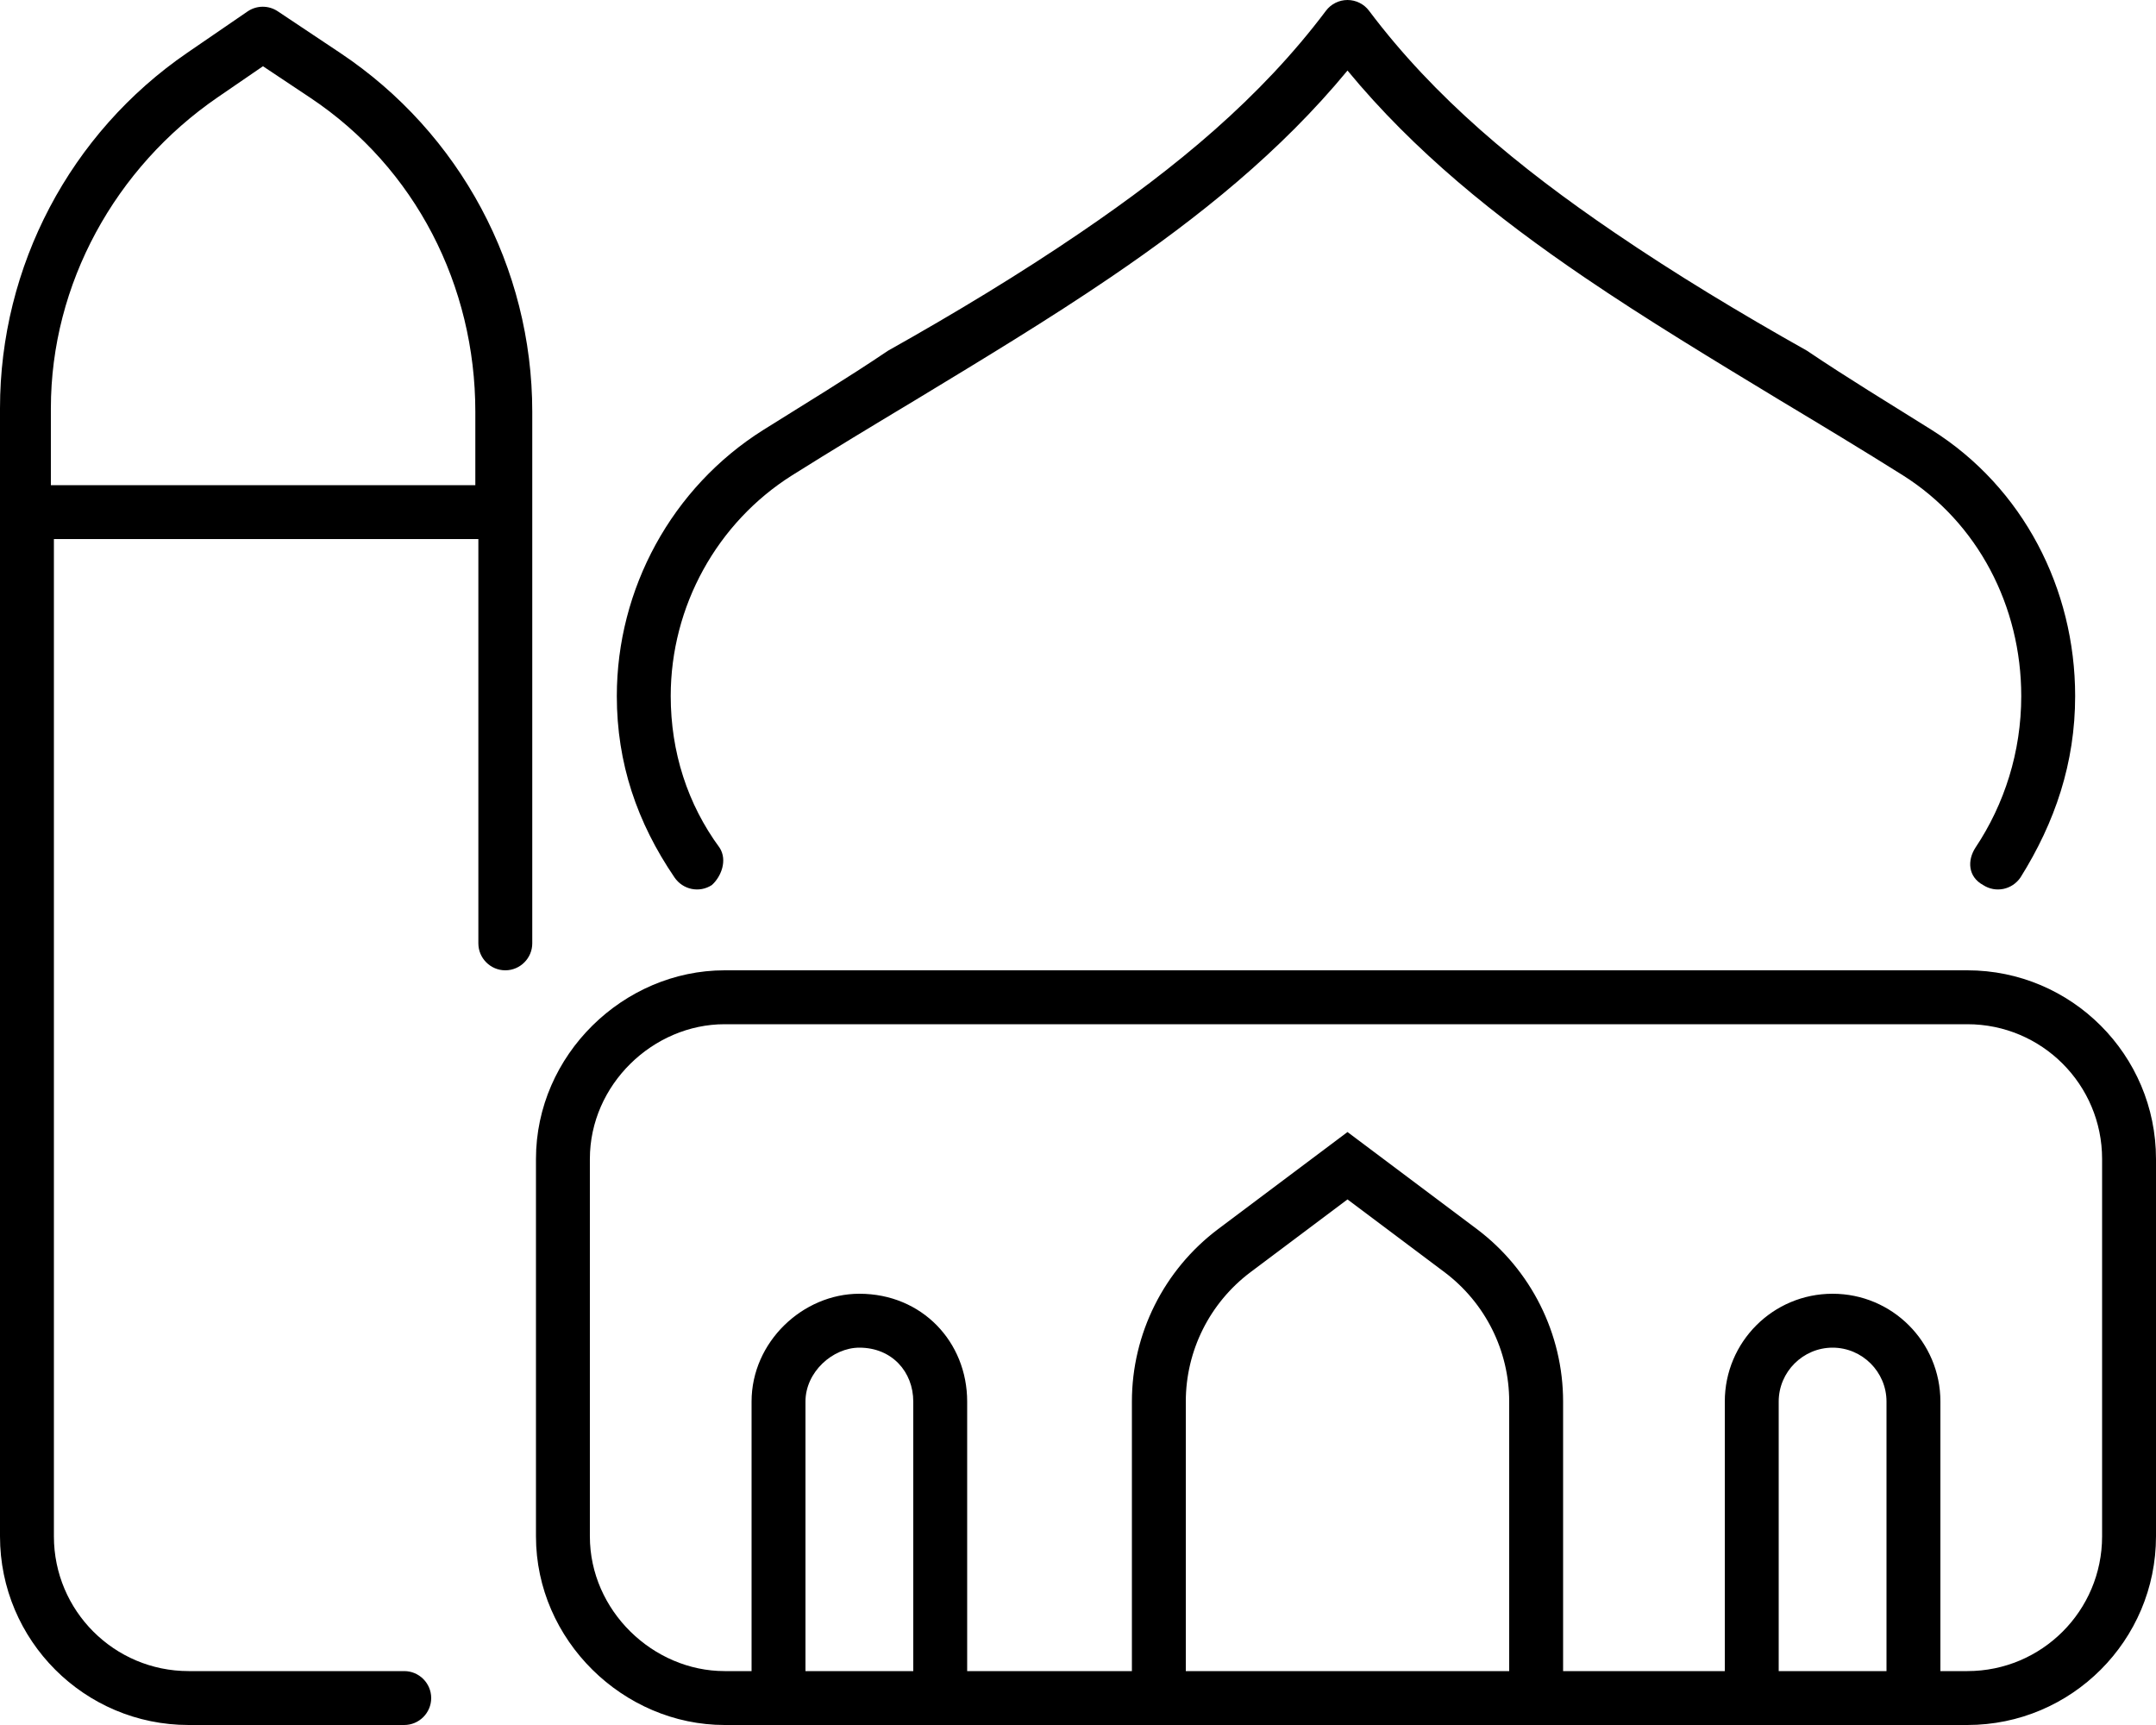 <svg xmlns="http://www.w3.org/2000/svg" viewBox="0 0 640 512"><!--! Font Awesome Pro 6.1.1 by @fontawesome - https://fontawesome.com License - https://fontawesome.com/license (Commercial License) Copyright 2022 Fonticons, Inc. --><path d="M400 0C402.5 0 404.9 1.186 406.4 3.2C425.8 29 450.7 49.61 479.3 69.06C497.3 81.32 516.4 92.86 536.4 104.1C548.4 112.2 560.8 119.7 573.4 127.6C600.6 144.7 616 174.8 616 206.6C616 226.5 610 244.1 599.8 260.4C597.3 264.1 592.4 265.1 588.7 262.7C584.1 260.2 584 255.3 586.4 251.6C595 238.7 600 223.2 600 206.6C600 179.9 587.1 155.1 564.9 141.1C552.8 133.5 540.7 126.2 528.7 119C508.4 106.7 488.6 94.74 470.3 82.29C443.9 64.35 419.8 44.92 400 20.94C380.2 44.92 356.1 64.35 329.7 82.29C311.4 94.74 291.6 106.7 271.3 119C259.3 126.2 247.2 133.5 235.1 141.1C212.9 155.1 199.1 179.9 199.1 206.6C199.1 223.2 204.1 238.7 213.6 251.6C216 255.3 214.1 260.2 211.3 262.7C207.6 265.1 202.7 264.1 200.2 260.4C189.1 244.1 183.1 226.5 183.1 206.6C183.1 174.8 199.4 144.7 226.6 127.6C239.2 119.7 251.6 112.2 263.6 104.1C283.6 92.87 302.7 81.32 320.7 69.06C349.3 49.61 374.2 29 393.6 3.2C395.1 1.186 397.5 0 400 0V0zM640 456C640 486.9 614.9 512 584 512H215.1C185.1 512 159.1 486.9 159.1 456V344C159.1 313.1 185.1 288 215.1 288H584C614.9 288 640 313.1 640 344V456zM464 496H512V416C512 398.3 526.3 384 544 384C561.7 384 576 398.3 576 416V496H584C606.1 496 624 478.1 624 456V344C624 321.9 606.1 304 584 304H215.1C193.9 304 175.1 321.9 175.1 344V456C175.1 478.1 193.9 496 215.1 496H223.1V416C223.1 398.3 238.3 384 255.1 384C273.7 384 287.1 398.3 287.1 416V496H336V416C336 395.9 345.5 376.9 361.6 364.8L400 336L438.4 364.8C454.5 376.9 464 395.9 464 416V496zM448 416C448 400.9 440.9 386.7 428.8 377.6L400 356L371.2 377.6C359.1 386.7 352 400.9 352 416V496H448V416zM528 416V496H560V416C560 407.2 552.8 400 544 400C535.2 400 528 407.2 528 416zM271.1 416C271.1 407.2 264.8 400 255.1 400C247.2 400 239.1 407.2 239.1 416V496H271.1V416zM73.48 3.402C76.17 1.554 79.72 1.531 82.44 3.344L101 15.72C136.6 39.46 158 79.42 158 122.2V280C158 284.4 154.4 288 150 288C145.6 288 142 284.4 142 280V160H16V456C16 478.1 33.91 496 56 496H120C124.4 496 128 499.6 128 504C128 508.4 124.4 512 120 512H56C25.07 512 0 486.9 0 456V121.2C0 79.01 20.8 39.52 55.61 15.65L73.48 3.402zM15.1 144H141.1V122.2C141.1 84.77 123.3 49.8 92.13 29.03L78.06 19.66L64.66 28.85C34.2 49.73 15.1 84.29 15.1 121.2V144z"/></svg>